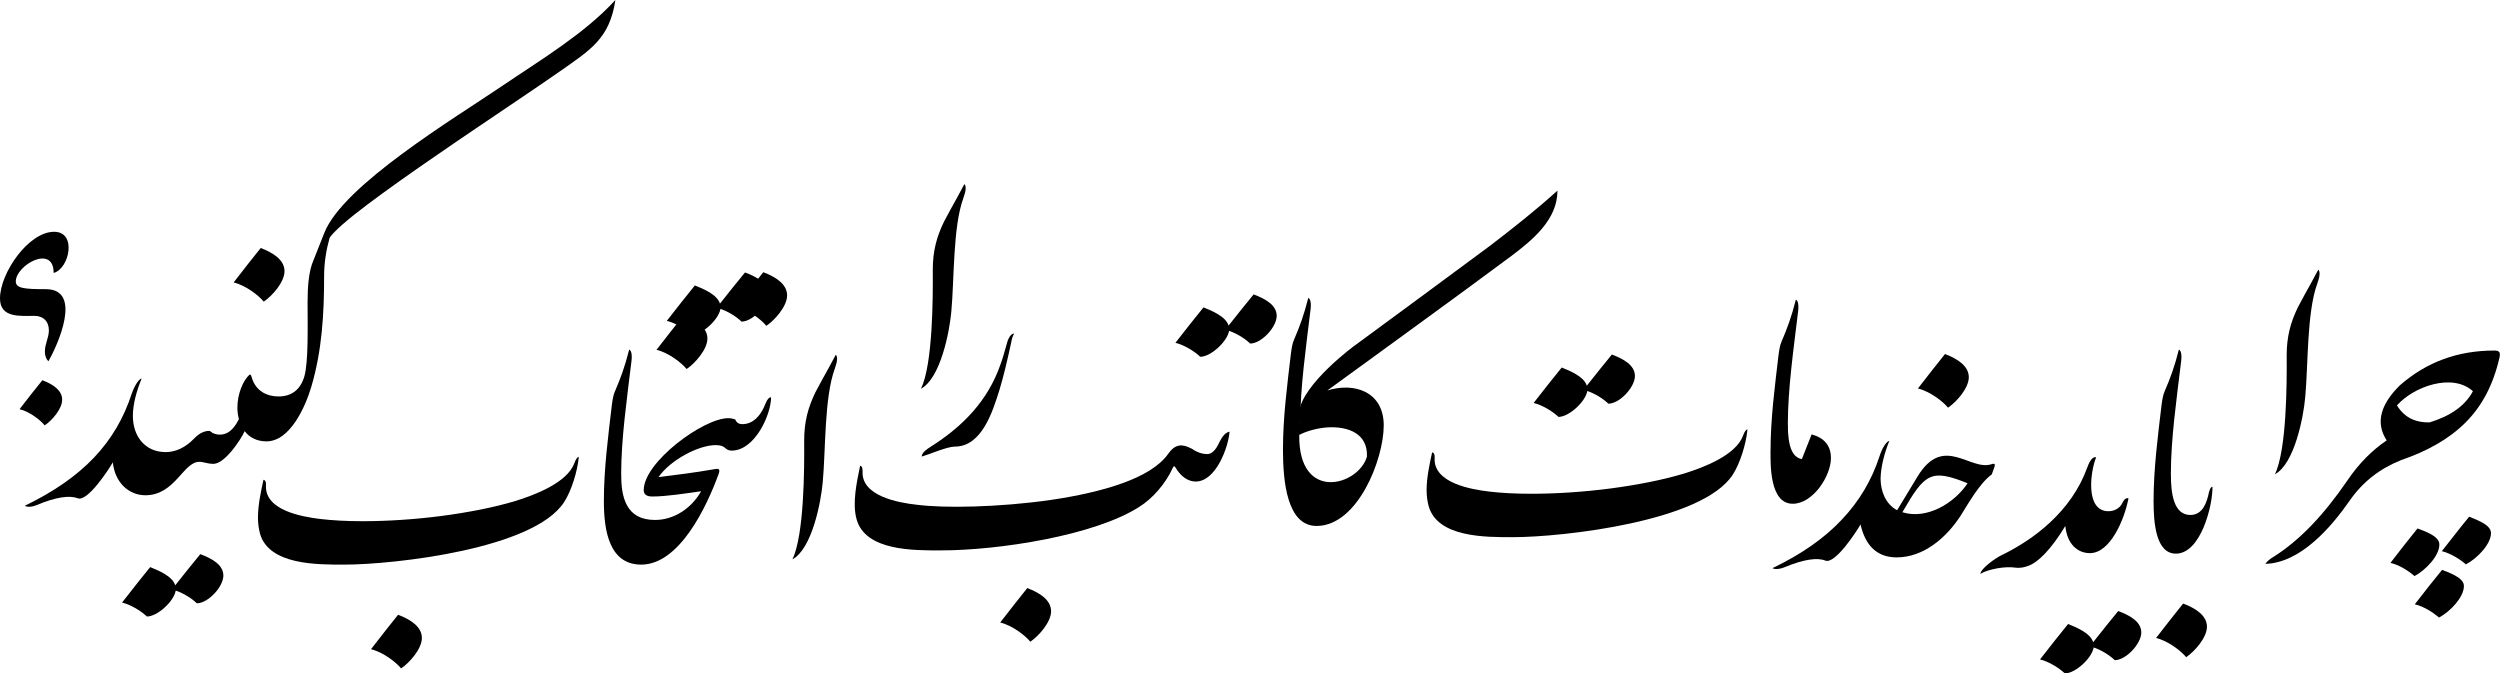<svg viewBox="0 0 297 80" fill="none" xmlns="http://www.w3.org/2000/svg">
<g clip-path="url(#clip0_346_1475)">
<path d="M283.539 52.316C281.871 53.442 280.263 55.013 278.863 57.088C276.123 61.089 273.235 64.201 269.989 66.217C269.601 66.454 269.304 66.721 269.125 66.988C273.294 66.869 276.927 62.66 279.131 59.489C280.71 57.206 282.794 55.635 285.266 54.657C288.363 53.59 290.924 52.167 292.89 50.211C294.855 48.255 296.195 45.735 296.94 42.475C297.059 41.882 296.97 41.645 296.315 41.645C292.026 41.645 288.304 42.979 285.117 45.765C282.764 48.077 282.199 50.27 283.539 52.316ZM288.631 50.181C287.083 50.211 285.713 49.707 284.76 48.166C286.695 45.943 291.341 44.253 293.783 46.476C292.89 48.166 291.163 49.411 288.631 50.181Z" fill="black"/>
<path d="M290.121 67.699C289.019 69.033 288.215 70.07 286.875 71.79C287.917 72.027 289.019 72.738 289.764 73.361C291.134 72.62 292.712 70.93 292.712 69.626C292.712 68.885 291.878 68.351 290.121 67.699ZM287.203 62.779C286.131 64.113 285.297 65.15 283.986 66.869C284.999 67.106 286.101 67.788 286.845 68.44C288.215 67.699 289.794 66.01 289.794 64.706C289.794 63.935 288.989 63.431 287.203 62.779ZM293.337 61.386C292.236 62.72 291.431 63.787 290.091 65.476C291.134 65.743 292.236 66.425 292.95 67.047C294.35 66.306 295.928 64.617 295.928 63.342C295.928 62.571 295.094 62.068 293.337 61.386Z" fill="black"/>
<path d="M274.516 33.701C274.099 34.472 273.563 35.391 272.998 36.488C272.104 38.325 271.657 40.015 271.657 42.238C271.687 45.558 271.657 53.472 270.258 56.347C272.581 55.102 273.653 49.559 273.861 47.188C274.219 43.364 274.04 37.11 275.291 33.701C275.618 32.812 275.648 32.249 275.41 32.041C275.112 32.575 274.814 33.138 274.516 33.701Z" fill="black"/>
<path d="M255.844 59.548C255.844 62.097 256.112 65.772 258.494 65.772C261.442 65.772 262.872 60.111 262.842 57.829C262.634 57.829 262.515 58.155 262.425 58.481C262.187 59.637 261.71 61.178 260.221 61.178C258.226 61.178 257.899 58.629 257.899 56.317C256.529 58.451 255.844 59.548 255.844 59.548Z" fill="black"/>
<path d="M259.357 71.701C258.285 73.034 257.451 74.102 256.141 75.791C257.6 76.147 259.148 77.362 259.714 78.073C260.697 77.421 262.186 75.761 262.186 74.457C262.186 73.123 260.846 72.264 259.357 71.701Z" fill="black"/>
<path d="M255.844 59.548C257.035 59.311 257.72 58.274 257.899 56.317C257.899 52.138 258.584 47.395 259.09 43.157C259.239 42.179 259.12 41.645 258.852 41.527C258.316 43.631 257.839 44.906 257.154 46.506C256.975 46.892 256.886 47.425 256.797 48.077C256.35 51.871 255.844 55.695 255.844 59.548Z" fill="black"/>
<path d="M252.121 59.785C251.824 60.407 251.139 60.733 250.483 60.733C247.684 60.733 248.339 55.961 249.024 54.331C248.458 54.183 248.101 55.191 247.952 55.576C246.076 60.763 241.609 64.113 237.737 65.98C237.112 66.276 235.355 67.492 235.266 68.173C236.219 67.61 238.184 67.254 239.405 67.432C240.06 67.521 240.537 67.373 240.954 67.225C242.085 66.84 243.664 65.298 245.361 62.482C245.57 64.676 246.85 65.713 248.28 65.713C250.662 65.713 252.36 61.83 252.866 59.192C252.479 59.103 252.24 59.518 252.121 59.785Z" fill="black"/>
<path d="M251.645 72.59C250.662 73.775 249.799 74.872 248.667 76.295C248.339 75.198 246.642 74.516 245.689 74.131C244.587 75.495 243.664 76.651 242.354 78.34C243.426 78.607 244.617 79.348 245.302 80C246.553 80 248.518 78.192 248.727 76.917C249.679 77.243 250.662 77.866 251.228 78.429C252.568 78.429 254.385 76.473 254.385 75.139C254.385 73.835 252.985 73.094 251.645 72.59Z" fill="black"/>
<path d="M225.379 60.615C223.979 59.874 223.413 58.303 223.413 56.851C223.443 55.339 223.95 53.59 224.456 52.375C224.158 52.405 223.622 53.146 223.294 54.183C222.371 57.029 220.882 59.548 218.798 61.741C216.713 63.965 213.973 65.862 210.578 67.492C210.757 67.64 211.323 67.67 212.037 67.373C214.33 66.425 215.939 66.217 216.862 66.603C218.023 67.047 220.584 63.105 221.031 62.305C221.537 64.528 222.758 66.217 225.319 66.217C228.536 66.217 231.216 63.876 232.884 61.327C233.896 59.726 235.177 57.414 236.636 56.347C236.636 56.347 236.696 56.11 236.874 55.665C237.083 55.161 236.993 55.013 236.636 55.132C234.075 56.05 230.918 51.515 227.821 56.584L225.379 60.615ZM226.004 60.852C228.655 56.258 229.37 55.636 233.747 57.414C232.199 59.755 228.923 61.771 226.004 60.852Z" fill="black"/>
<path d="M231.066 42.06C229.994 43.394 229.16 44.461 227.85 46.151C229.309 46.506 230.857 47.721 231.423 48.433C232.406 47.781 233.895 46.121 233.895 44.817C233.895 43.483 232.555 42.623 231.066 42.06Z" fill="black"/>
<path d="M214.062 54.539C212.9 54.331 212.394 52.997 212.394 50.389C211.024 52.523 210.339 53.62 210.339 53.62C210.339 55.013 210.19 59.874 212.99 59.844C215.372 59.844 217.516 56.554 217.516 54.42C217.516 52.968 216.742 52.019 215.223 51.604L214.062 54.539Z" fill="black"/>
<path d="M210.34 53.62C211.531 53.383 212.216 52.345 212.395 50.389C212.395 46.21 213.08 41.467 213.586 37.229C213.735 36.251 213.616 35.717 213.348 35.598C212.812 37.703 212.335 38.977 211.65 40.578C211.471 40.963 211.382 41.497 211.293 42.149C210.846 45.943 210.34 49.767 210.34 53.62Z" fill="black"/>
<path d="M205.842 56.406C206.736 55.043 207.45 52.671 207.599 51.011C207.421 51.041 207.242 51.278 207.063 51.782C206.2 54.094 202.358 55.547 200.065 56.258C197.504 57.029 194.436 57.621 191.28 58.036C188.093 58.451 184.817 58.659 181.899 58.659C180.053 58.659 178.355 58.57 176.866 58.392C174.662 58.125 170.314 57.355 170.433 54.45C170.463 54.005 170.374 53.798 170.136 53.738C169.838 55.102 169.48 56.732 169.48 58.244C169.48 58.896 169.57 59.548 169.719 60.111C170.761 63.876 176.538 63.816 179.695 63.816C182.733 63.816 188.361 63.342 193.692 62.186C199.023 61.03 204.026 59.192 205.842 56.406Z" fill="black"/>
<path d="M191.489 42.119C190.506 43.305 189.642 44.402 188.511 45.825C188.183 44.728 186.486 44.046 185.533 43.661C184.431 45.024 183.508 46.18 182.197 47.87C183.269 48.136 184.461 48.877 185.146 49.529C186.396 49.529 188.362 47.721 188.57 46.447C189.523 46.773 190.506 47.395 191.072 47.959C192.412 47.959 194.229 46.002 194.229 44.669C194.229 43.364 192.829 42.623 191.489 42.119Z" fill="black"/>
<path d="M164.388 50.537C164.388 46.536 160.903 45.38 157.687 46.388C161.588 43.542 165.132 40.993 168.646 38.414C172.16 35.865 175.675 33.286 179.546 30.411C182.107 28.485 185.026 26.084 185.026 22.645C182.435 24.987 179.695 27.151 176.896 29.285L168.795 35.272L160.695 41.23C159.325 42.268 153.19 47.218 154.471 50.182C153.577 50.863 152.893 51.93 152.416 53.413C152.416 57.177 152.893 62.483 156.407 62.483C161.291 62.483 164.388 54.568 164.388 50.537ZM157.687 50.774C160.129 50.626 162.512 51.486 162.392 54.242C161.41 57.71 154.233 59.726 154.352 51.664C155.275 51.189 156.496 50.863 157.687 50.774Z" fill="black"/>
<path d="M152.416 53.412C153.607 53.175 154.292 52.138 154.471 50.181C154.471 46.002 155.156 41.26 155.662 37.021C155.811 36.043 155.692 35.509 155.424 35.391C154.888 37.495 154.411 38.77 153.726 40.37C153.548 40.756 153.458 41.289 153.369 41.941C152.922 45.735 152.416 49.559 152.416 53.412Z" fill="black"/>
<path d="M142.052 57.206C144.435 57.206 145.924 53.175 146.073 51.278C145.626 51.367 145.239 51.782 144.911 52.434C144.613 53.086 144.167 53.946 143.392 53.946C142.886 53.946 142.261 53.768 141.546 53.294C141.367 54.628 141.606 55.932 142.052 57.206Z" fill="black"/>
<path d="M148.932 34.976C147.949 36.161 147.086 37.258 145.954 38.681C145.626 37.584 143.929 36.903 142.976 36.517C141.874 37.881 140.951 39.037 139.641 40.726C140.713 40.993 141.904 41.734 142.589 42.386C143.84 42.386 145.805 40.578 146.014 39.303C146.967 39.629 147.949 40.252 148.515 40.815C149.855 40.815 151.672 38.859 151.672 37.525C151.672 36.221 150.272 35.48 148.932 34.976Z" fill="black"/>
<path d="M142.054 57.206C142.828 56.169 142.768 54.153 141.547 53.294C140.445 52.701 139.612 52.731 138.778 53.916C137.765 55.369 135.8 56.525 133.328 57.414C130.856 58.303 127.848 58.955 124.781 59.4C121.684 59.844 118.557 60.081 115.757 60.17C112.958 60.259 110.516 60.17 108.908 59.963C106.704 59.726 102.356 58.925 102.475 56.05C102.475 55.606 102.416 55.369 102.178 55.339C101.79 57.266 101.225 59.755 101.761 61.682C102.803 65.476 108.61 65.387 111.737 65.387C115.251 65.387 119.778 64.943 124.126 64.083C128.474 63.223 132.613 61.949 135.323 60.23C136.961 59.222 138.51 57.384 139.314 55.606C139.463 55.25 139.582 55.428 139.671 55.576C140.296 56.614 141.13 57.206 142.054 57.206Z" fill="black"/>
<path d="M122.041 69.863C120.968 71.197 120.135 72.264 118.824 73.953C120.283 74.309 121.832 75.524 122.398 76.236C123.381 75.583 124.87 73.924 124.87 72.619C124.87 71.285 123.53 70.426 122.041 69.863Z" fill="black"/>
<path d="M118.734 46.328C119.24 44.668 119.687 42.742 120.134 40.667C120.193 40.311 120.282 39.955 120.491 39.629C119.925 39.629 119.657 40.608 119.538 41.082C119.329 41.823 119.121 42.593 118.853 43.305C117.364 47.603 114.386 50.656 110.544 53.086C110.127 53.353 109.502 53.768 109.502 54.242C110.514 53.946 112.51 53.057 113.433 53.057C116.649 53.057 117.93 48.877 118.734 46.328Z" fill="black"/>
<path d="M113.673 23.535C113.256 24.305 112.72 25.224 112.154 26.321C111.26 28.159 110.814 29.848 110.814 32.071C110.844 35.391 110.814 43.305 109.414 46.18C111.737 44.935 112.809 39.392 113.017 37.021C113.375 33.197 113.196 26.943 114.447 23.535C114.775 22.645 114.804 22.082 114.566 21.875C114.268 22.408 113.97 22.971 113.673 23.535Z" fill="black"/>
<path d="M98.395 43.809C97.978 44.58 97.442 45.498 96.876 46.595C95.983 48.433 95.536 50.122 95.536 52.345C95.566 55.665 95.536 63.579 94.137 66.454C96.46 65.209 97.532 59.666 97.74 57.295C98.097 53.472 97.919 47.218 99.17 43.809C99.497 42.92 99.527 42.356 99.289 42.149C98.991 42.682 98.693 43.246 98.395 43.809Z" fill="black"/>
<path d="M90.681 32.338C89.609 33.672 88.775 34.739 87.465 36.428C88.924 36.784 90.473 37.999 91.038 38.711C92.021 38.059 93.51 36.399 93.51 35.094C93.51 33.761 92.17 32.901 90.681 32.338Z" fill="black"/>
<path d="M87.346 49.826C87.078 49.737 86.781 49.678 86.513 49.678C83.564 49.678 76.477 54.894 76.477 58.214C77.549 58.214 78.234 57.799 78.234 56.673C79.663 54.627 82.999 52.879 85.023 52.879C86.334 52.879 86.036 53.531 86.93 53.531C89.669 53.531 91.605 49.263 91.605 47.188C91.188 47.188 90.95 47.958 90.771 48.344C90.295 49.411 89.461 50.389 88.18 50.389C87.823 50.389 87.495 50.241 87.346 49.826Z" fill="black"/>
<path d="M88.508 32.367C87.525 33.553 86.662 34.65 85.53 36.072C85.203 34.976 83.505 34.294 82.552 33.909C81.45 35.272 80.527 36.428 79.217 38.118C80.289 38.385 81.48 39.126 82.165 39.778C83.416 39.778 85.381 37.969 85.59 36.695C86.543 37.021 87.525 37.644 88.091 38.207C89.431 38.207 91.248 36.25 91.248 34.916C91.248 33.612 89.848 32.871 88.508 32.367Z" fill="black"/>
<path d="M76.475 58.214C76.475 58.659 76.714 58.985 77.488 58.985C79.185 58.985 81.568 58.599 83.295 58.362C82.193 60.319 80.138 61.771 77.815 61.771C74.331 61.771 73.795 59.014 73.795 56.317L71.74 59.548C71.74 63.016 72.366 67.077 76.177 67.077C80.704 67.077 83.95 60.23 85.38 56.287C85.558 55.783 85.439 55.635 84.963 55.724C82.223 56.199 80.406 56.406 78.232 56.673C77.339 56.673 76.833 57.117 76.475 58.214Z" fill="black"/>
<path d="M81.21 37.466C80.138 38.8 79.305 39.867 77.994 41.556C79.453 41.912 81.002 43.127 81.568 43.839C82.55 43.187 84.04 41.527 84.04 40.222C84.04 38.889 82.699 38.029 81.21 37.466Z" fill="black"/>
<path d="M71.74 59.548C72.931 59.311 73.616 58.274 73.795 56.317C73.795 52.138 74.48 47.395 74.986 43.157C75.135 42.179 75.016 41.645 74.748 41.527C74.212 43.631 73.736 44.906 73.051 46.506C72.872 46.892 72.782 47.425 72.693 48.077C72.246 51.871 71.74 55.695 71.74 59.548Z" fill="black"/>
<path d="M67.006 59.667C67.9 58.303 68.615 55.932 68.763 54.272C68.585 54.302 68.406 54.539 68.227 55.043C67.364 57.355 63.522 58.807 61.229 59.518C58.668 60.289 55.6 60.882 52.444 61.297C49.257 61.712 45.981 61.919 43.063 61.919C41.217 61.919 39.519 61.83 38.03 61.653C35.826 61.386 31.478 60.615 31.598 57.71C31.627 57.266 31.538 57.058 31.3 56.999C31.002 58.362 30.645 59.993 30.645 61.504C30.645 62.156 30.734 62.809 30.883 63.372C31.925 67.136 37.703 67.077 40.859 67.077C43.897 67.077 49.525 66.603 54.856 65.447C60.187 64.29 65.19 62.453 67.006 59.667Z" fill="black"/>
<path d="M47.291 73.034C46.218 74.368 45.385 75.435 44.074 77.125C45.533 77.481 47.082 78.696 47.648 79.407C48.631 78.755 50.12 77.095 50.12 75.791C50.12 74.457 48.779 73.598 47.291 73.034Z" fill="black"/>
<path d="M36.986 45.943C38.267 41.615 38.505 37.229 38.505 32.782C38.505 31.241 38.743 29.73 39.16 28.247C39.607 27.536 41.275 26.084 43.598 24.335C45.92 22.586 48.898 20.482 51.966 18.377C55.004 16.273 58.16 14.168 60.781 12.39C63.401 10.611 65.516 9.189 66.558 8.448C70.132 5.928 72.425 4.594 73.11 0C71.234 2.045 69.03 3.794 66.707 5.454C64.384 7.114 61.942 8.655 59.679 10.196C56.79 12.153 52.085 15.087 47.797 18.259C43.508 21.43 39.666 24.809 38.535 27.655C38.088 28.722 37.701 29.819 37.254 30.886C36.659 32.219 36.54 34.116 36.54 35.924C36.54 38.622 36.659 43.008 36.153 44.728C35.706 46.239 34.693 47.099 33.085 47.099C32.102 48.314 31.626 50.122 31.656 52.434C34.485 52.434 36.301 48.255 36.986 45.943Z" fill="black"/>
<path d="M31.657 52.434C33.831 51.16 34.218 48.848 33.087 47.099C31.776 47.099 30.377 46.506 29.9 44.816C29.87 44.698 29.811 44.49 29.662 44.49C28.858 45.202 28.203 46.832 28.203 48.403C28.203 48.877 28.262 49.352 28.381 49.796C28.113 50.27 27.488 51.634 26.118 51.634C25.701 51.634 25.284 51.515 24.867 51.189C23.974 52.078 23.795 53.827 25.374 55.102C26.684 55.102 28.59 52.286 29.066 51.219C29.632 51.96 30.496 52.434 31.657 52.434Z" fill="black"/>
<path d="M30.972 29.463C29.9 30.797 29.066 31.863 27.756 33.553C29.215 33.909 30.764 35.124 31.329 35.835C32.312 35.183 33.801 33.523 33.801 32.219C33.801 30.885 32.461 30.026 30.972 29.463Z" fill="black"/>
<path d="M25.374 55.102C26.327 53.442 25.731 51.664 24.868 51.189C24.332 51.189 23.706 51.426 23.081 52.079C21.979 53.235 20.788 53.709 19.686 53.709C17.214 53.709 15.785 51.812 15.785 49.411C15.785 47.988 16.231 46.447 16.827 44.965C16.529 44.995 15.993 45.765 15.636 46.803C14.713 49.648 13.253 52.167 11.169 54.361C9.084 56.554 6.344 58.451 2.949 60.082C3.128 60.23 3.694 60.289 4.379 59.993C6.702 59.014 8.31 58.837 9.233 59.192C10.394 59.667 12.955 55.724 13.402 54.924C13.64 57.295 15.278 58.837 17.274 58.837C20.788 58.837 21.77 54.865 23.676 54.865C24.242 54.865 24.57 55.102 25.374 55.102Z" fill="black"/>
<path d="M23.795 65.832C22.813 67.017 21.949 68.114 20.817 69.537C20.49 68.44 18.792 67.758 17.839 67.373C16.737 68.737 15.814 69.892 14.504 71.582C15.576 71.849 16.767 72.59 17.452 73.242C18.703 73.242 20.669 71.434 20.877 70.159C21.83 70.485 22.813 71.108 23.378 71.671C24.719 71.671 26.535 69.715 26.535 68.381C26.535 67.077 25.136 66.336 23.795 65.832Z" fill="black"/>
<path d="M5.033 45.172C4.11 46.299 3.425 47.188 2.323 48.611C3.544 48.907 4.854 49.944 5.301 50.537C6.165 49.974 7.386 48.581 7.386 47.484C7.386 46.358 6.284 45.647 5.033 45.172ZM6.373 32.427C8.249 31.923 9.172 27.536 6.433 27.536C3.365 27.536 0 32.456 0 35.45C0 37.792 2.353 37.525 4.08 37.525C5.152 37.525 5.807 38.177 5.807 39.244C5.807 40.133 5.331 40.845 5.331 41.764C5.331 42.267 5.48 42.653 5.748 42.92C6.849 41.023 9.857 34.353 5.45 34.353C2.948 34.353 1.876 34.265 1.876 33.435C1.876 31.508 6.373 28.959 6.373 32.427Z" fill="black"/>
</g>
<defs>
<clipPath id="clip0_346_1475">
<rect width="297" height="80" fill="white"/>
</clipPath>
</defs>
</svg>
